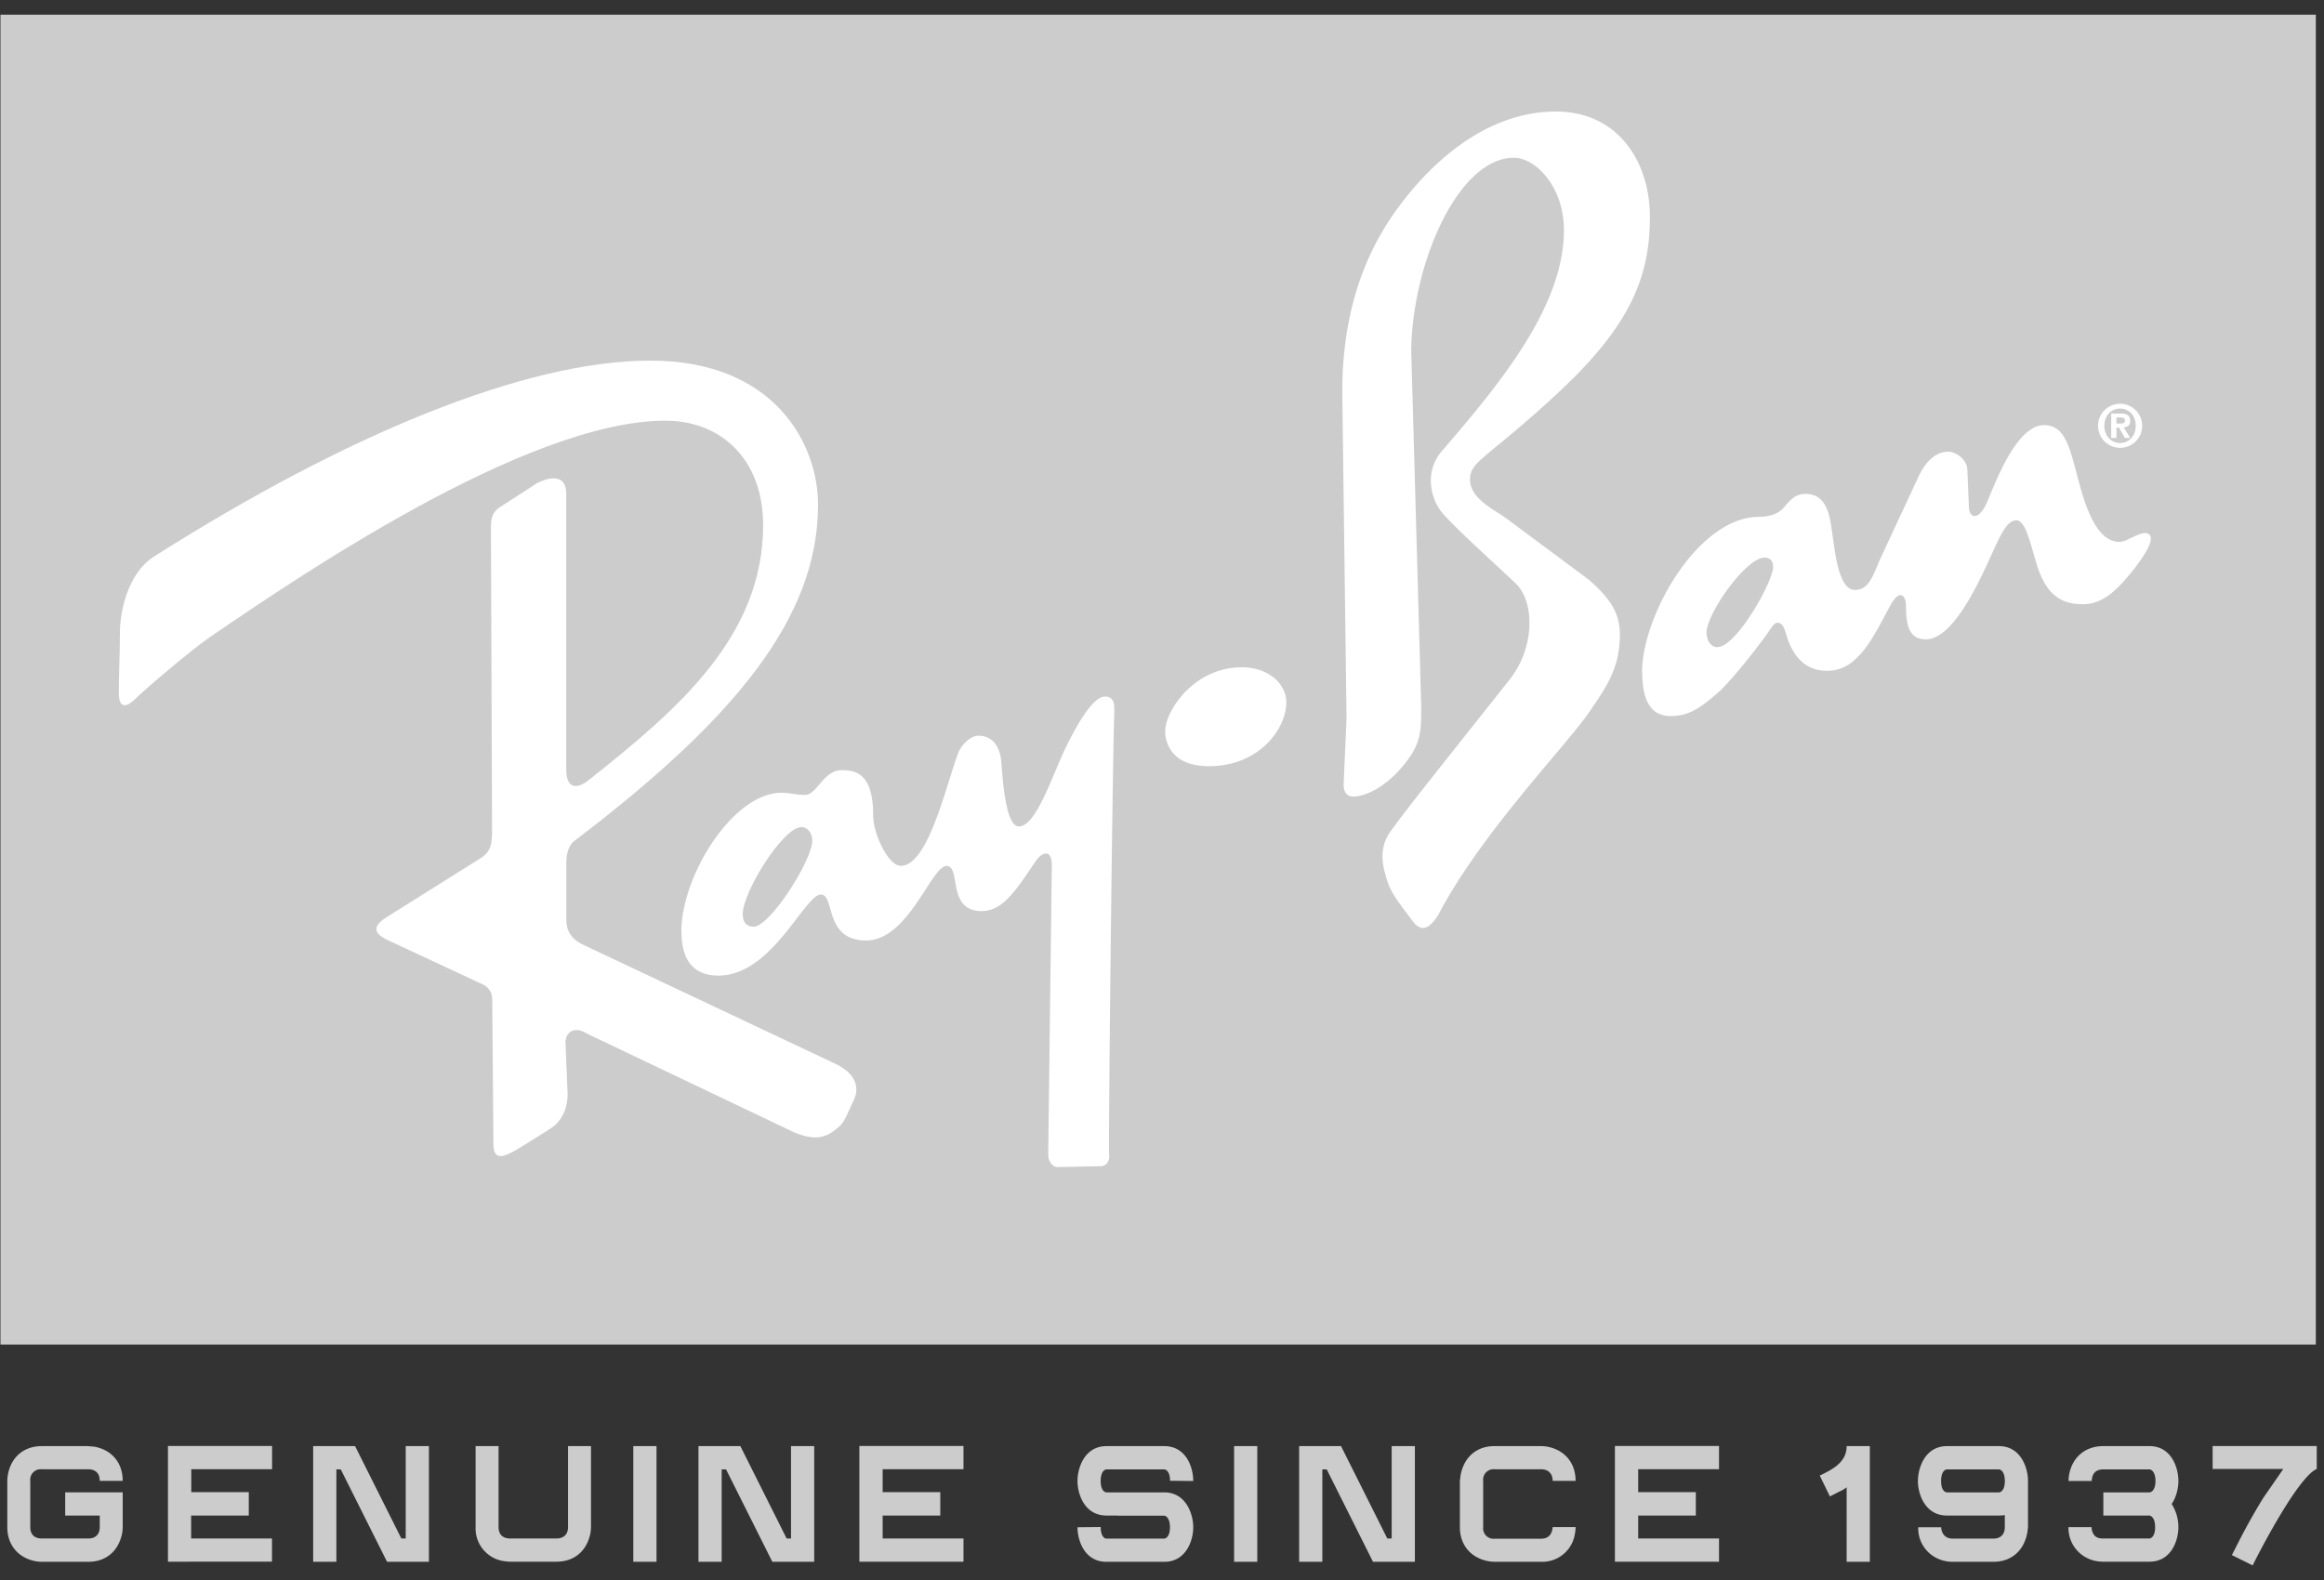 <svg xmlns="http://www.w3.org/2000/svg" width="100" height="68" fill="none" xmlns:v="https://vecta.io/nano"><rect width="100%" height="100%" fill="#333333" stroke="none"/><g clip-path="url(#A)"><path d="M99.649.631H.02v57.237h99.629V.631z" fill="#ccc"/><g fill="#fff"><path d="M53.436 28.719c1.143 0 1.913.712 1.913 1.511 0 1.109-1.143 2.746-3.333 2.746-1.637 0-1.879-1.051-1.879-1.511 0-.833 1.201-2.746 3.299-2.746zm4.379 5.057l.126-2.867-.184-14.042c0-3.638 1.095-6.05 2.184-7.624 1.075-1.555 3.56-4.442 7.014-4.442 2.659 0 4.04 2.155 4.04 4.539 0 2.625-.891 4.718-3.948 7.561s-3.793 2.93-3.793 3.735.983 1.269 1.511 1.637l3.609 2.683c1.017.896 1.327 1.511 1.327 2.373 0 1.482-.644 2.31-1.264 3.24-.988 1.482-4.665 5.212-6.544 8.796-.436.707-.785.697-1.08.31-.533-.702-.959-1.24-1.109-1.729s-.431-1.298.063-2.063 3.982-5.091 5.212-6.665c1.08-1.376 1.051-3.332.247-4.102s-2.63-2.402-3.177-3.056c-.46-.557-.799-1.719 0-2.654 2.529-2.935 5.246-6.234 5.246-9.503 0-1.85-1.206-3.114-2.16-3.114-2.31 0-4.321 4.321-4.413 8.239l.431 15.306c0 1.143.024 1.69-.833 2.688-.819.954-1.637 1.26-2.102 1.26-.247 0-.402-.184-.402-.494v-.01zm32.462-15.451a.95.95 0 0 0 .949.949.95.95 0 0 0 .95-.949.95.95 0 0 0-.95-.949.95.95 0 0 0-.949.949zm.271 0c0-.436.296-.741.678-.741s.673.3.673.741-.3.741-.673.741-.678-.3-.678-.741zm.296.523h.227v-.446h.107l.252.446h.232l-.281-.455c.165-.015.281-.087.281-.281 0-.237-.155-.315-.421-.315h-.397v1.056-.005zm.227-.62v-.262h.16c.087 0 .203.014.203.121 0 .121-.073.14-.179.14h-.184zM29.319 40.092c0-2.407 2.223-5.973 4.306-5.973.373 0 .601.092 1.017.092.509 0 .789-1.065 1.574-1.065.693 0 1.356.233 1.356 1.942 0 .833.664 2.175 1.186 2.175 1.158 0 1.899-3.27 2.456-4.814.141-.397.557-.785.882-.785.62 0 .911.475.974 1.003s.15 2.901.77 2.901c.746 0 1.424-2.16 2.005-3.366s1.23-2.223 1.695-2.223.412.436.402.804c-.092 3.395-.252 18.633-.218 18.915.034.276-.126.494-.368.494s-1.608.034-1.85.034-.402-.276-.402-.528l.155-12.463c0-.707-.421-.581-.707-.155-.867 1.293-1.419 2.131-2.315 2.131-1.516 0-.862-1.942-1.511-1.942s-1.637 3.207-3.459 3.207S35.94 38.5 35.325 38.5c-.707 0-2.097 3.487-4.413 3.487-.678 0-1.589-.261-1.589-1.899l-.005.005z"/></g><path d="M31.959 39.332c0-.925 1.724-3.735 2.528-3.735.276 0 .465.276.465.586 0 .833-1.816 3.701-2.528 3.701-.247 0-.465-.126-.465-.557v.005z" fill="#ccc"/><path d="M70.655 28.937c0-2.436 2.407-6.694 5.032-6.694.373 0 .799-.092 1.046-.373s.465-.615.959-.615c.828 0 1.012.77 1.109 1.419.155 1.017.281 2.717 1.017 2.717.557 0 .751-.528 1.051-1.259l1.753-3.768c.402-.741.862-.925 1.201-.925s.833.339.833.804l.063 1.54c0 .557.446.654.804-.218.431-1.051 1.298-3.27 2.437-3.27.799 0 1.046.77 1.327 1.821s.741 3.206 1.913 3.206c.373 0 1.017-.586 1.293-.305.257.252-.397 1.167-.925 1.787s-1.109 1.201-1.943 1.201-1.443-.32-1.85-1.327c-.339-.838-.528-2.286-1.017-2.286-.431 0-.712.707-1.235 1.85s-1.569 3.274-2.649 3.274c-.712 0-.862-.557-.862-1.482 0-.368-.256-.746-.678.034-.707 1.293-1.356 2.804-2.712 2.804-1.172 0-1.594-.954-1.792-1.666-.092-.339-.339-.62-.615-.184s-1.666 2.252-2.315 2.809-1.172.988-2.005.988-1.23-.615-1.23-1.879l-.01-.005z" fill="#fff"/><path d="M73.43 27.237c0-.833 1.695-3.24 2.499-3.24.276 0 .368.189.368.402 0 .62-1.574 3.454-2.407 3.454-.276 0-.46-.305-.46-.615z" fill="#ccc"/><path d="M21.177 42.984c0-.465-.421-.625-.421-.625l-4.074-1.899c-.693-.325-.601-.649 0-1.017l3.982-2.499c.465-.276.509-.649.509-1.158l-.049-13.054c0-.417.049-.697.417-.925l1.574-1.017c.649-.325 1.25-.325 1.25.465v11.896c0 .557.271.974.974.416 3.797-3.008 7.498-6.156 7.498-10.971 0-2.776-1.758-4.49-4.214-4.49-5.972 0-15.907 6.796-19.578 9.305-.828.567-2.824 2.267-3.192 2.64s-.741.509-.741-.233.048-1.758.048-2.591.3-2.538 1.482-3.284c8.239-5.231 15.969-8.423 21.336-8.423s7.222 3.608 7.222 6.2c0 4.858-3.565 9.213-10.506 14.487-.325.276-.325.785-.325.925v2.451c0 .557.281.881.79 1.109l10.787 5.091c1.065.508.973 1.206.785 1.574s-.354.886-.601 1.109c-.557.508-1.017.649-1.942.276l-8.932-4.258c-.509-.325-.882-.092-.925.325l.092 2.267c0 .552-.184 1.158-.785 1.526s-1.298.833-1.666 1.017-.741.276-.741-.368l-.048-5.929s0 .121 0-.344l-.005.005z" fill="#fff"/><g fill="#ccc"><path d="M5.28 64.228v1.502s0 .092-.019.228c-.136.751-.654 1.259-1.468 1.259H1.802s-.092 0-.237-.019c-.741-.126-1.25-.669-1.25-1.468v-1.991s0-.106.019-.242c.126-.751.654-1.259 1.468-1.259h1.991a2.02 2.02 0 0 0 .237.019c.751.126 1.25.668 1.25 1.477h-.988c0-.344-.199-.499-.499-.499H1.802a.45.45 0 0 0-.499.499v1.991c0 .334.199.489.499.489h1.991c.334 0 .499-.198.499-.489v-.499H2.805v-.998h2.48-.005zm5.425 0v.998h-2.48v.988h3.478v.998H7.227v-4.979h4.48v.998H8.23v.988h2.48l-.005.01z"/><use href="#B"/><path d="M25.43 65.725s0 .092-.019.228c-.136.751-.654 1.259-1.468 1.259h-1.991s-.092 0-.237-.02a1.42 1.42 0 0 1-1.25-1.468v-3.487h.988v3.487c0 .334.199.489.499.489h1.991c.334 0 .499-.198.499-.489v-3.487h.988v3.487z"/><use href="#C"/><path d="M30.055 62.237h1.802l1.991 3.976h.189v-3.976h.998v4.979h-1.802l-1.991-3.976h-.189v3.976h-.998v-4.979zm10.405 2.989h-2.48v.988h3.478v.998h-4.48v-4.979h4.48v.998H37.98v.988h2.48v1.007zm7.643 0h-.489c-.95 0-1.25-.925-1.25-1.487s.3-1.501 1.25-1.501h2.48c.95 0 1.25.915 1.25 1.501l-.998-.01c0-.417-.189-.489-.252-.489h-2.48c-.063 0-.252.072-.252.499s.189.489.252.489h2.48c.935 0 1.25.925 1.25 1.502s-.31 1.487-1.25 1.487h-2.49c-.94 0-1.24-.925-1.24-1.487l.998-.01c0 .426.189.499.238.499h2.49c.063 0 .252-.073.252-.489s-.189-.499-.252-.499h-1.991l.005-.005zm4.999-2.989h.998v4.979h-.998v-4.979zm2.799 0h1.802l1.991 3.976h.189v-3.976h.998v4.979h-1.802l-1.991-3.976h-.189v3.976h-.998v-4.979zm11.872 3.73a1.42 1.42 0 0 1-1.468 1.249h-1.991s-.092 0-.237-.019c-.751-.126-1.259-.669-1.259-1.468v-1.991l.029-.242c.136-.751.654-1.259 1.467-1.259h1.991s.092 0 .242.019c.741.126 1.25.668 1.25 1.477h-.988c0-.334-.208-.499-.499-.499h-1.991a.45.45 0 0 0-.499.499v1.991a.45.45 0 0 0 .499.499h1.991c.334 0 .479-.208.499-.499h.988s0 .092-.019.237l-.005.005zm5.197-.741h-2.48v.988h3.478v.998h-4.48v-4.979h4.48v.998H70.49v.988h2.48v1.007zm6.215-1.051l-.446.228-.436-.896c.508-.252 1.157-.552 1.157-1.269h.998v4.979h-.998V64.01a1.31 1.31 0 0 1-.271.165h-.005zm3.342-.436c0-.571.31-1.501 1.249-1.501h2.238c.935 0 1.249.925 1.249 1.501v1.991l-.029.228c-.136.751-.654 1.259-1.468 1.259h-1.739c-.862 0-1.511-.668-1.487-1.487h.988c0 .063.029.489.499.489h1.739c.334 0 .499-.199.499-.489v-.523a1.8 1.8 0 0 1-.252.019h-2.238c-.94 0-1.249-.925-1.249-1.487zm3.487.489c.063 0 .252-.073.252-.489s-.189-.499-.252-.499h-2.238c-.063 0-.252.072-.252.499s.189.489.252.489h2.238zm7.721 1.497c0 .562-.3 1.487-1.249 1.487h-1.991c-.867 0-1.502-.668-1.492-1.487h.998v.073c.053.271.179.416.489.416h1.991c.063 0 .252-.073.252-.489s-.189-.499-.252-.499h-1.976v-.998h1.991c.053 0 .252-.073.252-.489s-.198-.499-.252-.499h-1.991c-.344 0-.489.198-.499.499h-.998s0-.106.019-.242c.126-.751.668-1.259 1.477-1.259h1.991c.935 0 1.24.925 1.24 1.501 0 .291-.082.688-.29.988a1.87 1.87 0 0 1 .29.998zm3.197 1.647l-.896-.445.228-.446s.499-1.012 1.133-2.029l.852-1.231h-3.041v-.988h4.48v.988c-.78.334-2.364 3.352-2.761 4.156l.005-.005z"/></g></g><defs><clipPath id="A"><path fill="#fff" transform="translate(0 .611)" d="M0 0h100v66.777H0z"/></clipPath><path id="B" d="M13.476 62.237h1.802l1.991 3.976h.189v-3.976h.998v4.979h-1.802l-1.991-3.976h-.189v3.976h-.998v-4.979z"/><path id="C" d="M27.251 62.237h.998v4.979h-.998v-4.979z"/></defs></svg>